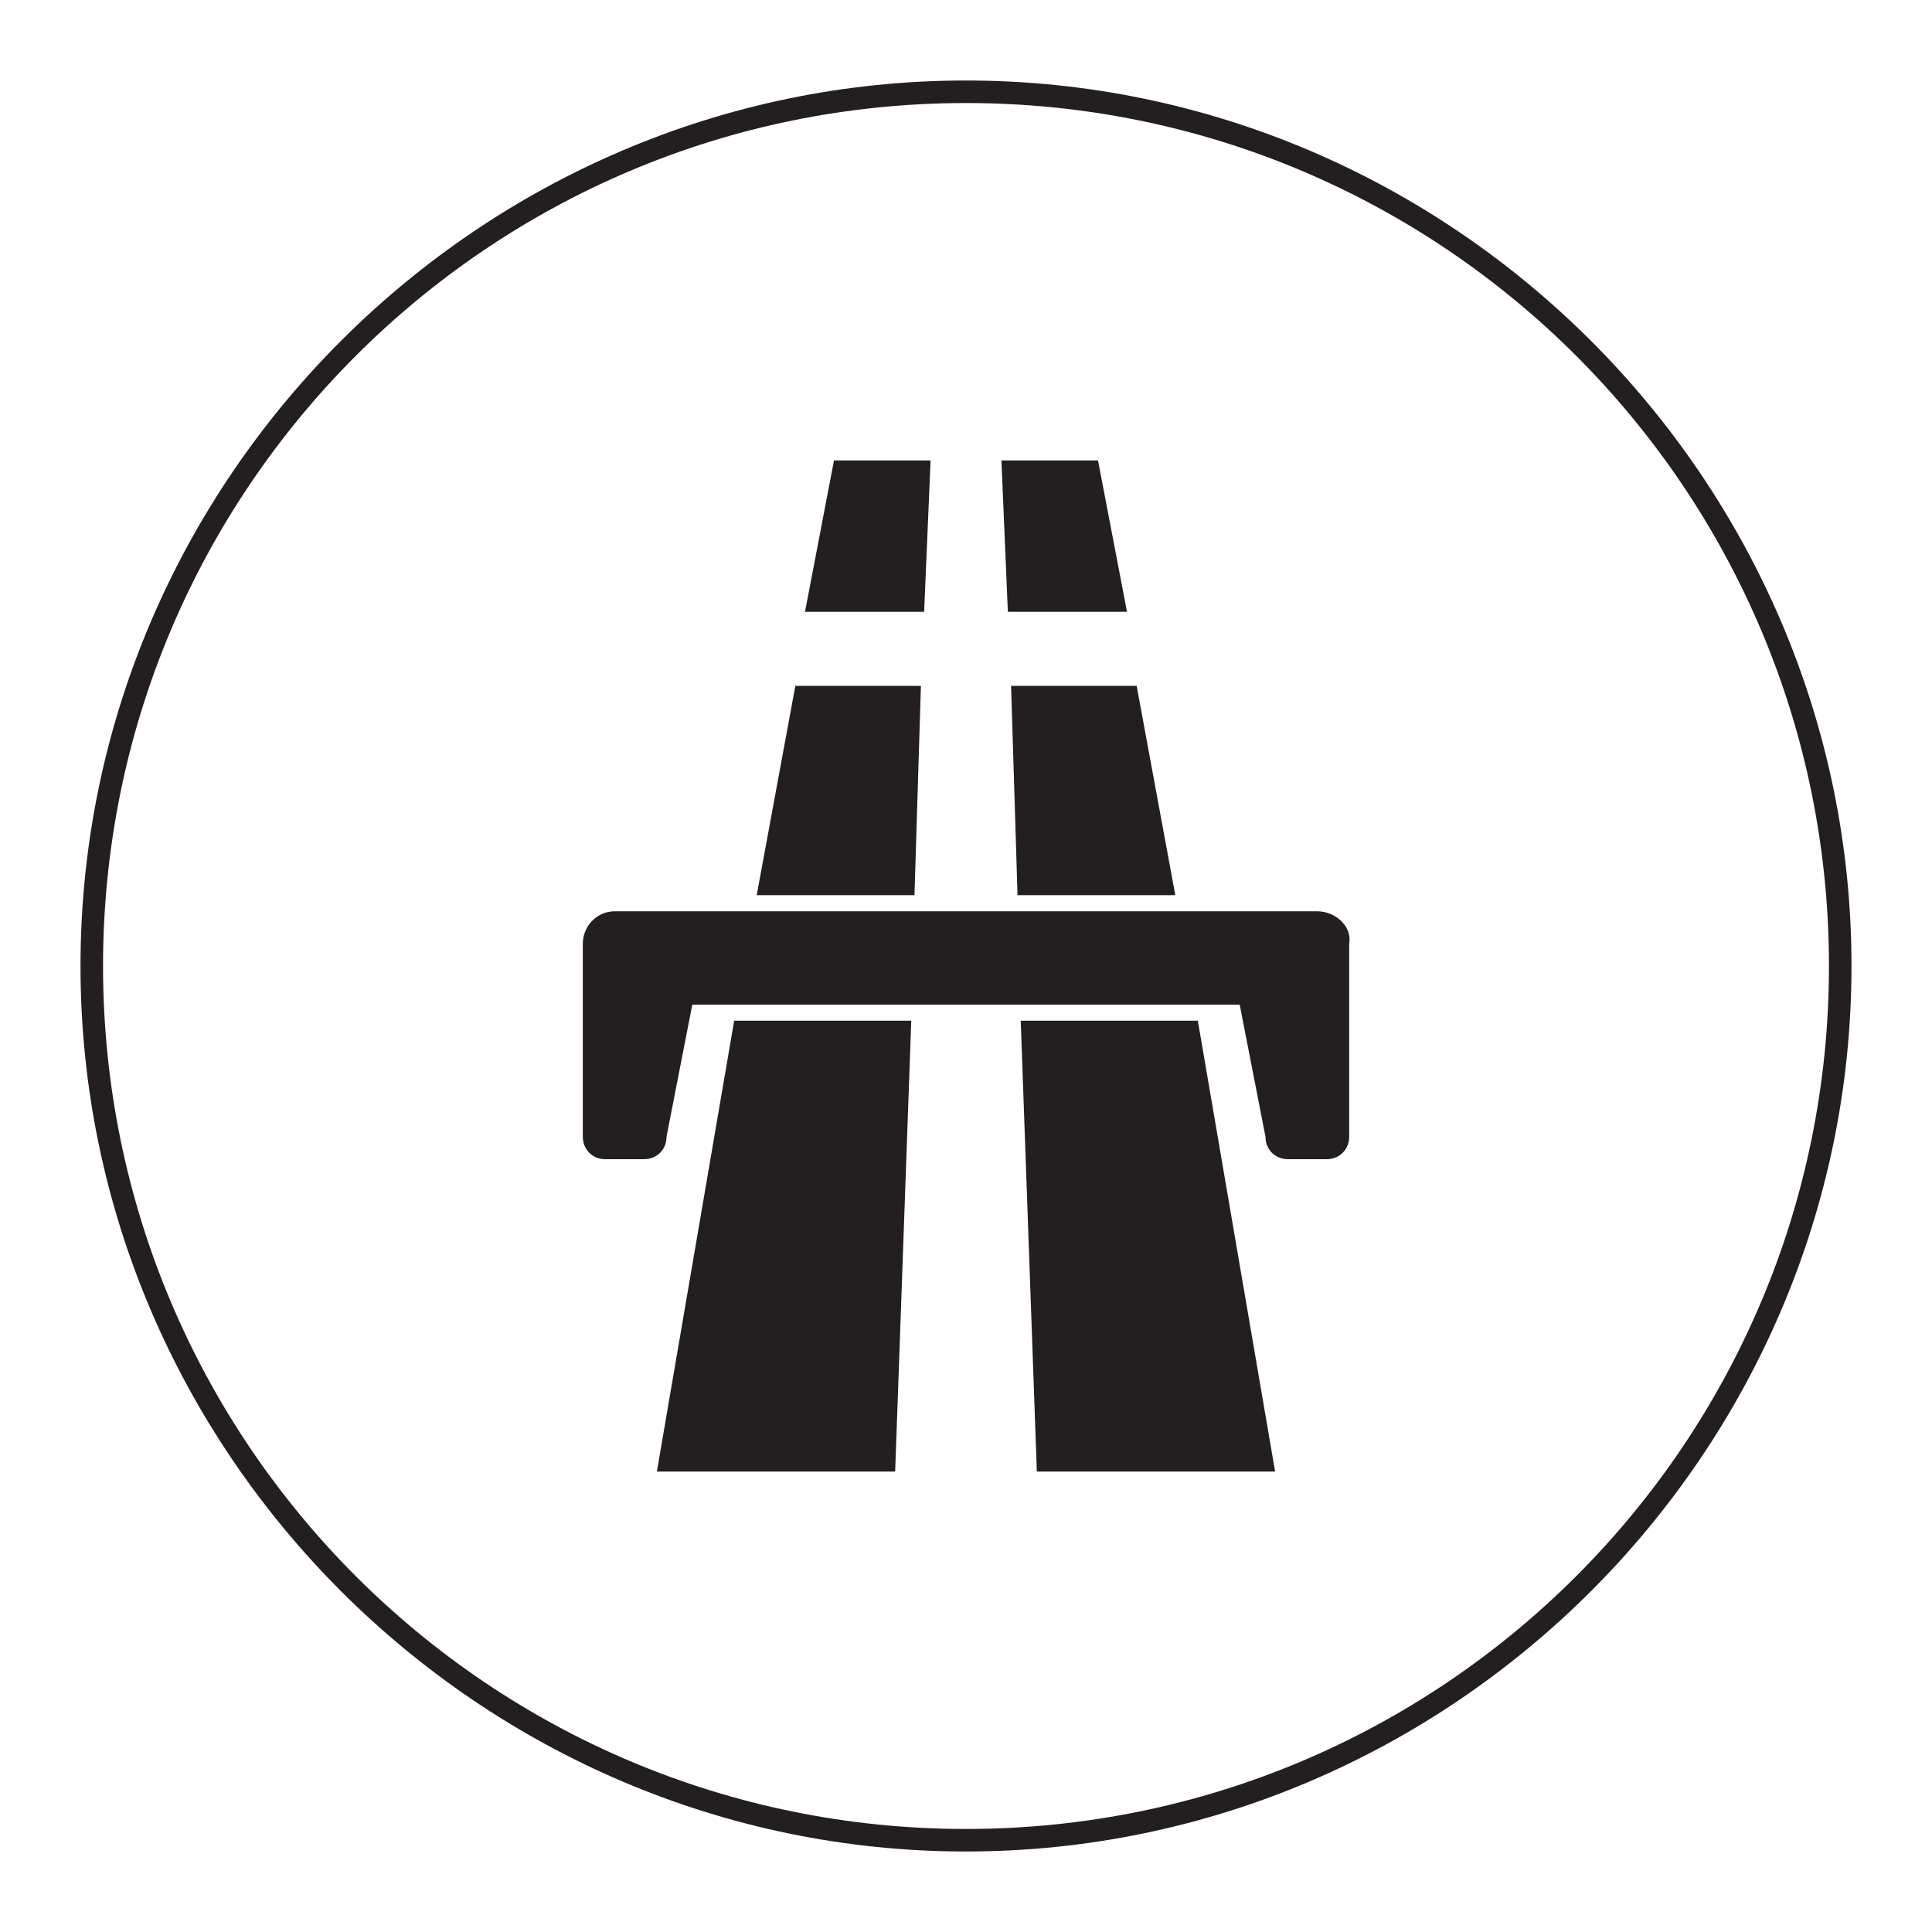 <?xml version="1.0" encoding="UTF-8"?>
<!-- Generator: Adobe Illustrator 21.1.0, SVG Export Plug-In . SVG Version: 6.00 Build 0)  -->
<svg xmlns="http://www.w3.org/2000/svg" xmlns:xlink="http://www.w3.org/1999/xlink" version="1.1" id="Layer_4" x="0px" y="0px" viewBox="0 0 60 60" style="enable-background:new 0 0 60 60;" xml:space="preserve">
<style type="text/css">
	.st0{fill:#231F20;}
	.st1{fill-rule:evenodd;clip-rule:evenodd;fill:#231F20;}
</style>
<path class="st0" d="M30,57.5C14.9,57.5,2.5,45.1,2.5,30S14.9,2.5,30,2.5S57.5,14.9,57.5,30S45.1,57.5,30,57.5z M30,3.2  C15.2,3.2,3.2,15.2,3.2,30s12,26.8,26.8,26.8c14.8,0,26.8-12,26.8-26.8S44.8,3.2,30,3.2z"></path>
<g>
	<g>
		<polygon class="st0" points="31.6,27.8 36.5,27.8 35.3,21.3 31.4,21.3   "></polygon>
		<polygon class="st0" points="31.7,31.7 32.2,45.7 39.6,45.7 37.2,31.7   "></polygon>
		<polygon class="st0" points="35,19 34.1,14.3 31.1,14.3 31.3,19   "></polygon>
		<polygon class="st0" points="20.4,45.7 27.8,45.7 28.3,31.7 22.8,31.7   "></polygon>
		<polygon class="st0" points="28.9,14.3 25.9,14.3 25,19 28.7,19   "></polygon>
		<polygon class="st0" points="28.6,21.3 24.7,21.3 23.5,27.8 28.4,27.8   "></polygon>
		<path class="st0" d="M40.9,28.3H19.1c-0.6,0-1,0.5-1,1v1.8v0.1v4.1c0,0.4,0.3,0.7,0.7,0.7H20c0.4,0,0.7-0.3,0.7-0.7l0.8-4.1h17    l0.8,4.1c0,0.4,0.3,0.7,0.7,0.7h1.2c0.4,0,0.7-0.3,0.7-0.7v-4.1v-0.1v-1.8C42,28.8,41.5,28.3,40.9,28.3z"></path>
	</g>
</g>
</svg>
